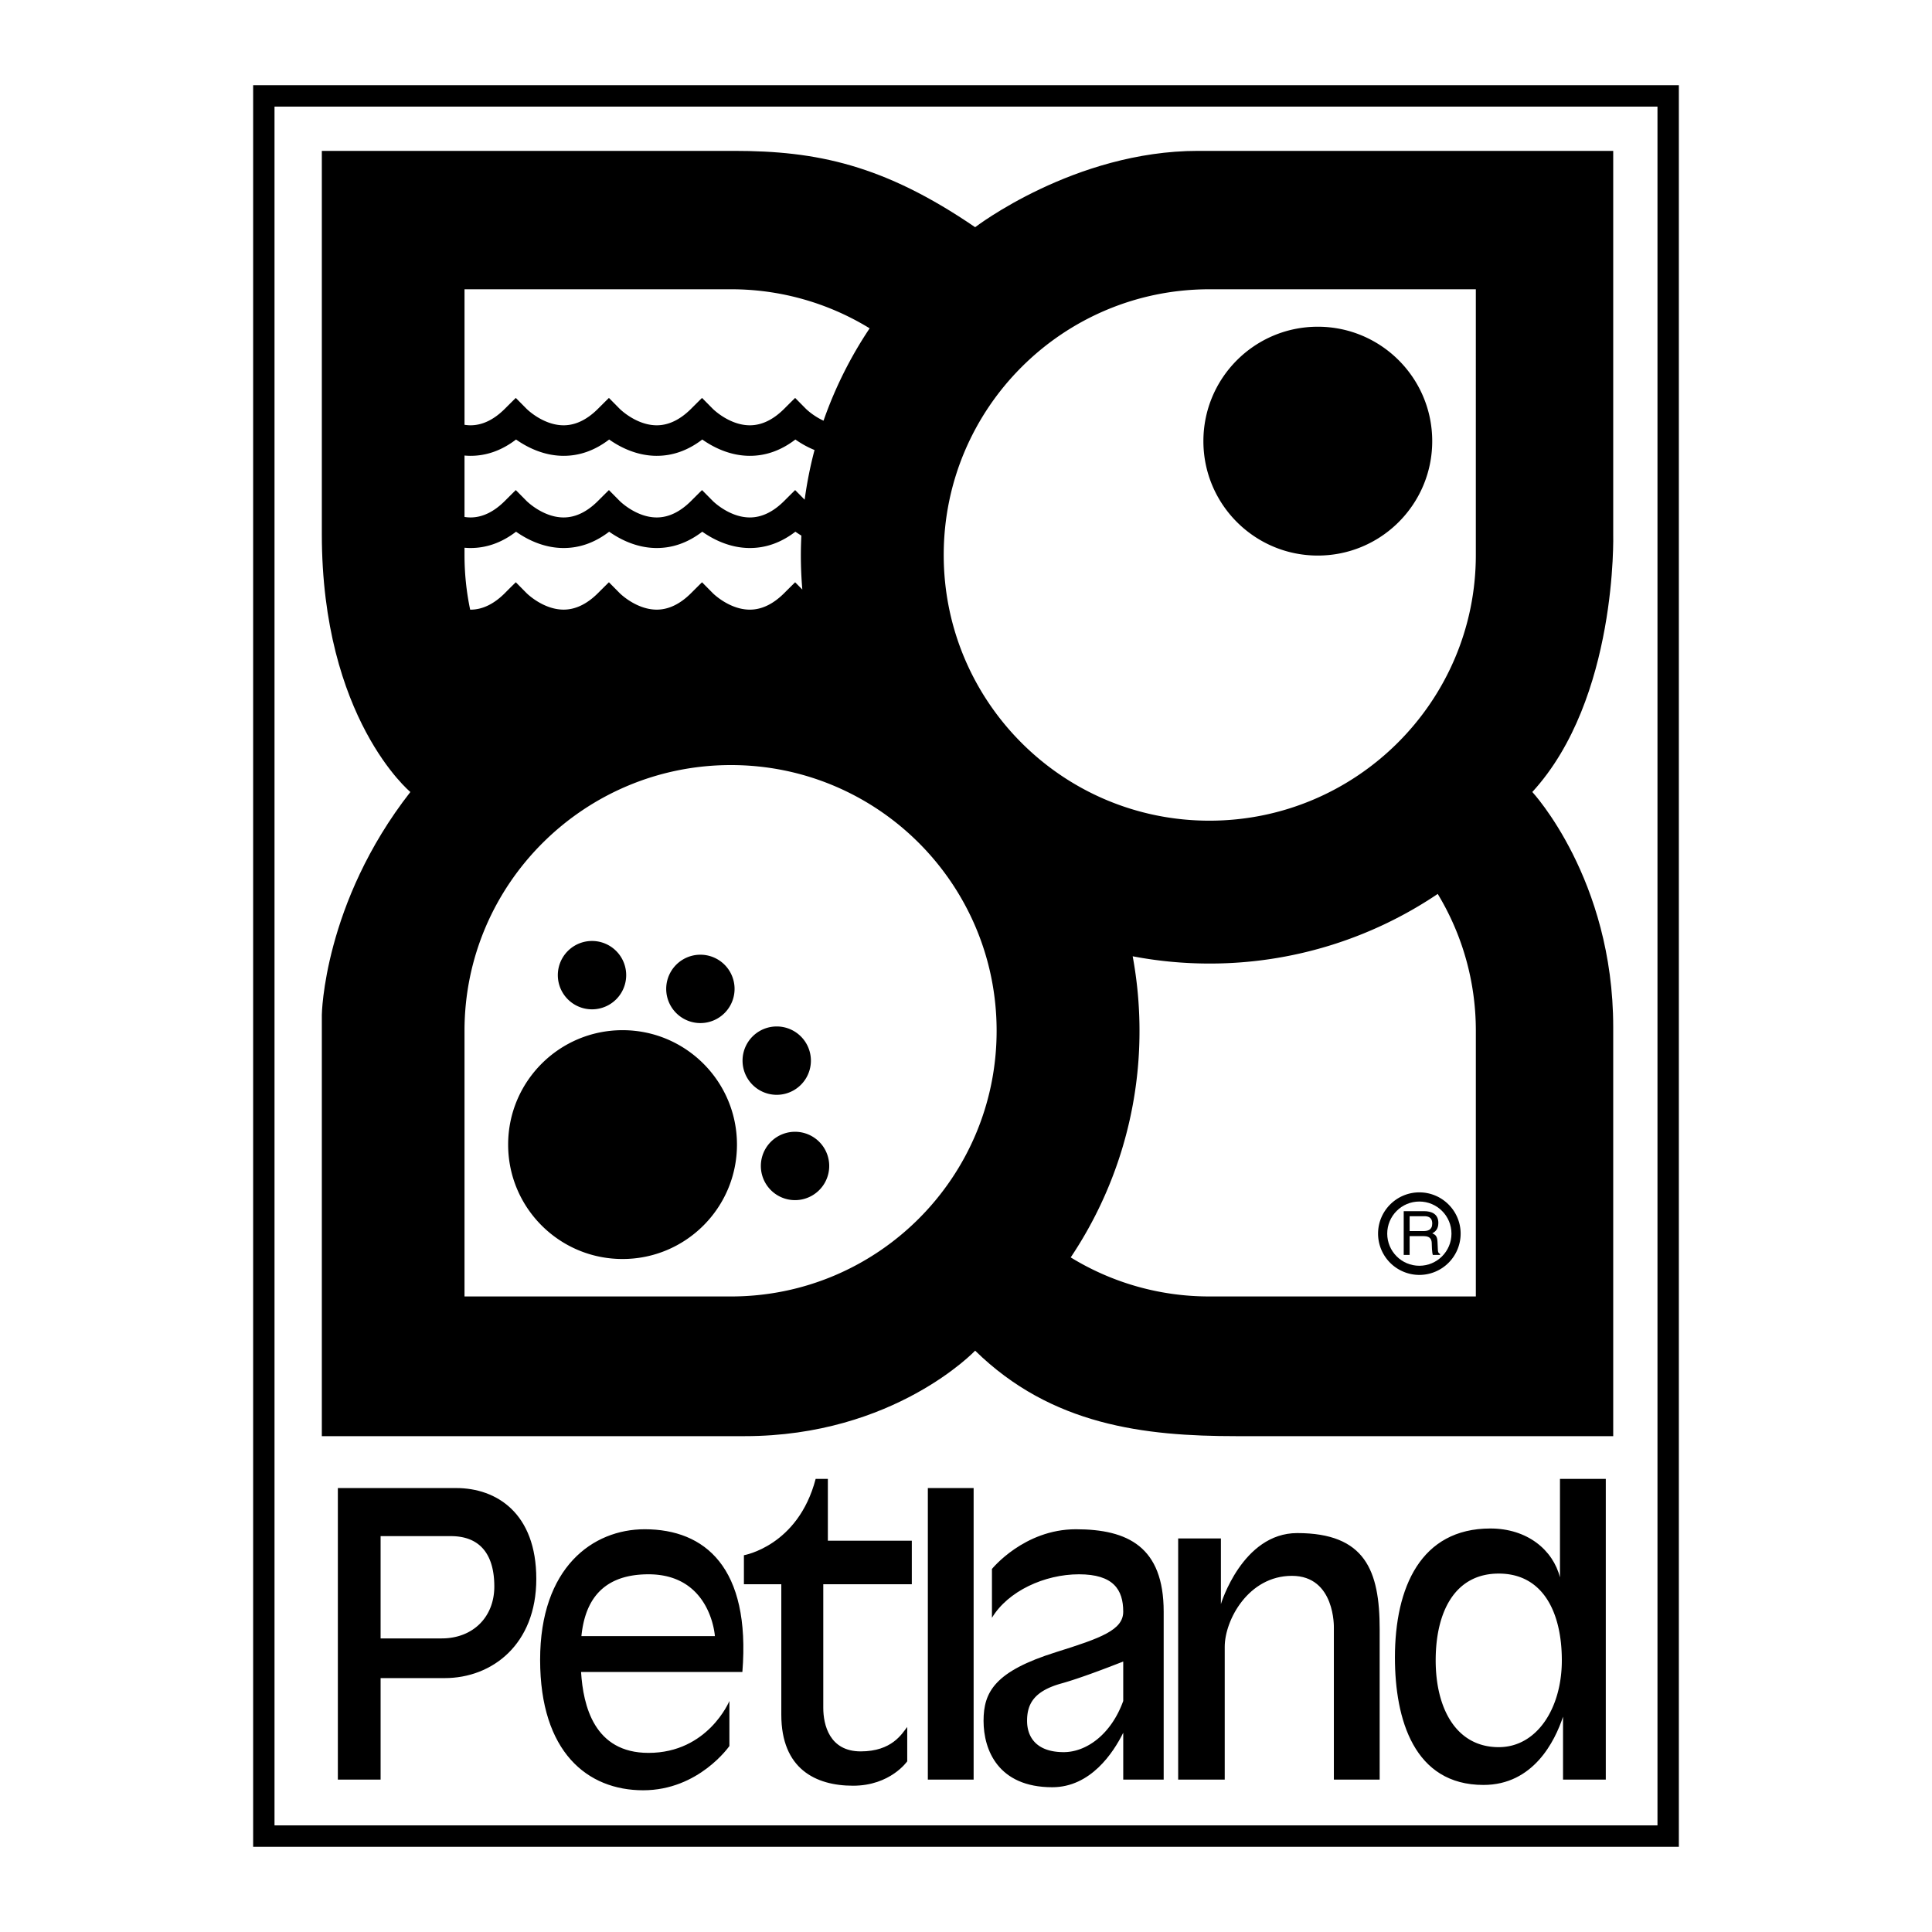 <svg xmlns="http://www.w3.org/2000/svg" width="2500" height="2500" viewBox="0 0 192.756 192.756"><g fill-rule="evenodd" clip-rule="evenodd"><path fill="#fff" d="M0 0h192.756v192.756H0V0z"/><path d="M25.256 8.504v175.748H167.5V8.504H25.256z"/><path fill="#fff" d="M165.367 10.636v171.483H27.388V10.636h137.979z"/><path d="M74.295 143.285H32.109v-42.033s.152-11.118 8.833-22.235c0 0-8.833-7.311-8.833-25.738V15.053h41.12c8.224 0 14.925 1.371 24.062 7.615 0 0 9.9-7.615 22.236-7.615h41.424v38.226s.457 16.448-8.072 25.738c0 0 8.072 8.681 8.072 23.454v40.814h-37.617c-9.137 0-18.428-1.066-26.043-8.529 0 0-8.071 8.529-22.996 8.529zM45.511 148.463H33.708v29.088h4.265v-10.127h6.396c4.721 0 9.138-3.352 9.138-9.898 0-6.549-3.96-9.063-7.996-9.063zM64.32 152.574c-5.178 0-10.432 3.809-10.432 13.021 0 9.215 4.721 13.021 10.28 13.021s8.604-4.416 8.604-4.416v-4.492s-2.132 5.178-8.071 5.178c-5.427 0-6.517-4.709-6.728-8.072h16.094c.837-10.431-3.732-14.24-9.747-14.24zM90.515 172.297v3.428s-1.675 2.436-5.406 2.436-7.158-1.676-7.158-7.082v-13.021H74.22v-2.893s5.406-.914 7.158-7.615h1.218v6.168h8.376v4.34h-8.833v12.336c0 1.676.609 4.342 3.731 4.342s4.112-1.754 4.645-2.439zM97.139 177.551v-29.088h-4.568v29.088h4.568zM107.344 152.574c-5.18 0-8.377 3.961-8.377 3.961v4.873c1.6-2.666 5.254-4.34 8.682-4.34 3.426 0 4.416 1.521 4.416 3.73 0 1.828-2.223 2.633-6.701 4.035-6.1 1.912-7.234 3.961-7.234 6.854 0 2.895 1.447 6.625 6.854 6.625 3.824 0 6.086-3.428 7.082-5.436v4.674h4.035v-16.752c0-6.473-3.58-8.224-8.757-8.224zM122.191 164.301v13.25h-4.645v-24.062h4.264v6.549s2.133-7.082 7.615-7.082c6.777 0 8.225 3.732 8.225 9.596v15h-4.57V162.4s.152-5.178-4.188-5.178-6.701 4.415-6.701 7.079zM155.639 147.549v9.826c-.703-2.744-3.264-4.877-6.947-4.877-6.93 0-9.52 5.863-9.52 12.869 0 6.168 1.904 12.717 8.834 12.717 4.971 0 7.121-4.35 7.938-6.809v6.275h4.266v-30.002h-4.571v.001z"/><path d="M46.344 102.84c0-14.64 11.94-26.509 26.58-26.509 14.641 0 26.509 11.869 26.509 26.509 0 14.641-11.869 26.508-26.509 26.508h-26.58V102.84zM147.244 55.37c0 14.64-11.939 26.509-26.58 26.509S94.155 70.01 94.155 55.37s11.868-26.509 26.509-26.509h26.58V55.37zM120.664 96.133a40.75 40.75 0 0 1-7.656-.724 40.9 40.9 0 0 1 .68 7.431 40.514 40.514 0 0 1-6.863 22.611 26.367 26.367 0 0 0 13.84 3.896h26.58V102.84c0-4.994-1.391-9.666-3.803-13.653a40.651 40.651 0 0 1-22.778 6.946zM79.356 43.85c-1.425 1.093-2.967 1.641-4.599 1.628-2.003-.017-3.662-.902-4.691-1.628-1.425 1.093-2.967 1.641-4.599 1.628-2.003-.017-3.662-.902-4.691-1.628-1.425 1.093-2.967 1.641-4.599 1.628-2.003-.017-3.662-.902-4.691-1.628-1.425 1.093-2.967 1.641-4.599 1.628a7.382 7.382 0 0 1-.543-.029v6.128c.192.029.388.048.589.049 1.184.004 2.341-.552 3.441-1.652 0 0 1.083-1.083 1.089-1.077l1.077 1.089c.017.016 1.64 1.634 3.684 1.64 1.184.004 2.341-.552 3.441-1.652 0 0 1.083-1.083 1.089-1.077l1.077 1.089c.016.016 1.64 1.634 3.683 1.64 1.184.004 2.341-.552 3.441-1.652 0 0 1.083-1.083 1.088-1.077l1.077 1.089c.016.016 1.64 1.634 3.684 1.64 1.184.004 2.341-.552 3.44-1.652 0 0 1.083-1.083 1.089-1.077l.947.957c.229-1.686.557-3.34.986-4.955a9.587 9.587 0 0 1-1.91-1.049zM51.463 58.092l1.077 1.089c.017.017 1.64 1.635 3.684 1.641 1.184.003 2.341-.553 3.441-1.652 0 0 1.083-1.083 1.089-1.077l1.077 1.089c.016.017 1.64 1.635 3.683 1.641 1.184.003 2.341-.553 3.441-1.652 0 0 1.083-1.083 1.088-1.077l1.077 1.089c.016.017 1.64 1.635 3.684 1.641 1.184.003 2.341-.553 3.44-1.652 0 0 1.083-1.083 1.089-1.077l.715.724a40.926 40.926 0 0 1-.147-3.446c0-.649.021-1.294.051-1.936a10.89 10.89 0 0 1-.596-.389c-1.425 1.094-2.967 1.642-4.599 1.628-2.003-.017-3.662-.902-4.691-1.628-1.425 1.094-2.967 1.642-4.599 1.628-2.003-.017-3.662-.902-4.691-1.628-1.425 1.094-2.967 1.642-4.599 1.628-2.003-.017-3.662-.902-4.691-1.628-1.425 1.094-2.967 1.642-4.599 1.628a6.873 6.873 0 0 1-.543-.028v.726c0 1.869.195 3.691.564 5.451l.024.001c1.184.003 2.341-.553 3.441-1.652a69.404 69.404 0 0 1 1.09-1.082zM46.933 42.432c1.184.003 2.341-.553 3.441-1.652 0 0 1.083-1.083 1.089-1.077l1.077 1.089c.017.016 1.64 1.634 3.684 1.64 1.184.003 2.341-.553 3.441-1.652 0 0 1.083-1.083 1.089-1.077l1.077 1.089c.016.016 1.64 1.634 3.683 1.64 1.184.003 2.341-.553 3.441-1.652 0 0 1.083-1.083 1.088-1.077l1.077 1.089c.016.016 1.64 1.634 3.684 1.64 1.184.003 2.341-.553 3.44-1.652 0 0 1.083-1.083 1.089-1.077l1.077 1.089c.011.011.706.7 1.754 1.181a40.659 40.659 0 0 1 4.601-9.216 26.383 26.383 0 0 0-13.84-3.896h-26.58v13.522c.192.028.387.048.588.049zM44.065 163.465h-6.092V153.26h7.005c3.046 0 4.34 1.98 4.34 5.025.001 3.047-2.131 5.18-5.253 5.18zM58.007 163.236c.297-2.9 1.579-6.168 6.693-6.168 6.244 0 6.625 6.168 6.625 6.168H58.007zM106.125 174.811c-2.666 0-3.654-1.447-3.654-3.123s.684-2.969 3.426-3.73c1.818-.506 4.541-1.547 6.168-2.189v3.938c-1.215 3.352-3.684 5.104-5.94 5.104zM149.531 174.314c3.805 0 6.293-3.877 6.293-8.66 0-4.781-1.875-8.658-6.293-8.658-4.42 0-6.293 3.877-6.293 8.658 0 4.784 2.032 8.66 6.293 8.66z" fill="#fff"/><path d="M62.112 125.611c6.304 0 11.415-5.111 11.415-11.414 0-6.305-5.111-11.416-11.415-11.416-6.305 0-11.415 5.111-11.415 11.416 0 6.303 5.11 11.414 11.415 11.414zM59.065 100.701a3.41 3.41 0 1 0 0-6.82 3.41 3.41 0 0 0 0 6.82zM69.878 102.072a3.41 3.41 0 1 0 0-6.82 3.41 3.41 0 0 0 0 6.82zM77.494 109.23a3.41 3.41 0 1 0 0-6.82 3.41 3.41 0 0 0 0 6.82zM79.321 119.738a3.41 3.41 0 1 0 0-6.82 3.41 3.41 0 0 0 0 6.82zM131.477 32.597c-6.305 0-11.414 5.111-11.414 11.416s5.109 11.415 11.414 11.415 11.416-5.111 11.416-11.415-5.112-11.416-11.416-11.416zM141.609 127.199a4.124 4.124 0 0 0 4.119-4.119c0-2.27-1.848-4.117-4.119-4.117s-4.119 1.848-4.119 4.117a4.123 4.123 0 0 0 4.119 4.119z"/><path d="M138.404 123.08c0-1.768 1.438-3.203 3.205-3.203s3.205 1.436 3.205 3.203-1.438 3.205-3.205 3.205-3.205-1.437-3.205-3.205z" fill="#fff"/><path d="M140.639 123.33h1.43c.705 0 .779.422.779.781 0 .164.018.828.104 1.094h.723v-.094c-.182-.104-.213-.195-.219-.439l-.037-.793c-.023-.609-.273-.719-.521-.822.277-.164.607-.4.607-1.047 0-.924-.719-1.172-1.436-1.172h-2.02v4.367h.59v-1.875z"/><path d="M140.639 121.342h1.471c.293 0 .785.055.785.73 0 .645-.455.754-.887.754h-1.369v-1.484z" fill="#fff"/></g></svg>